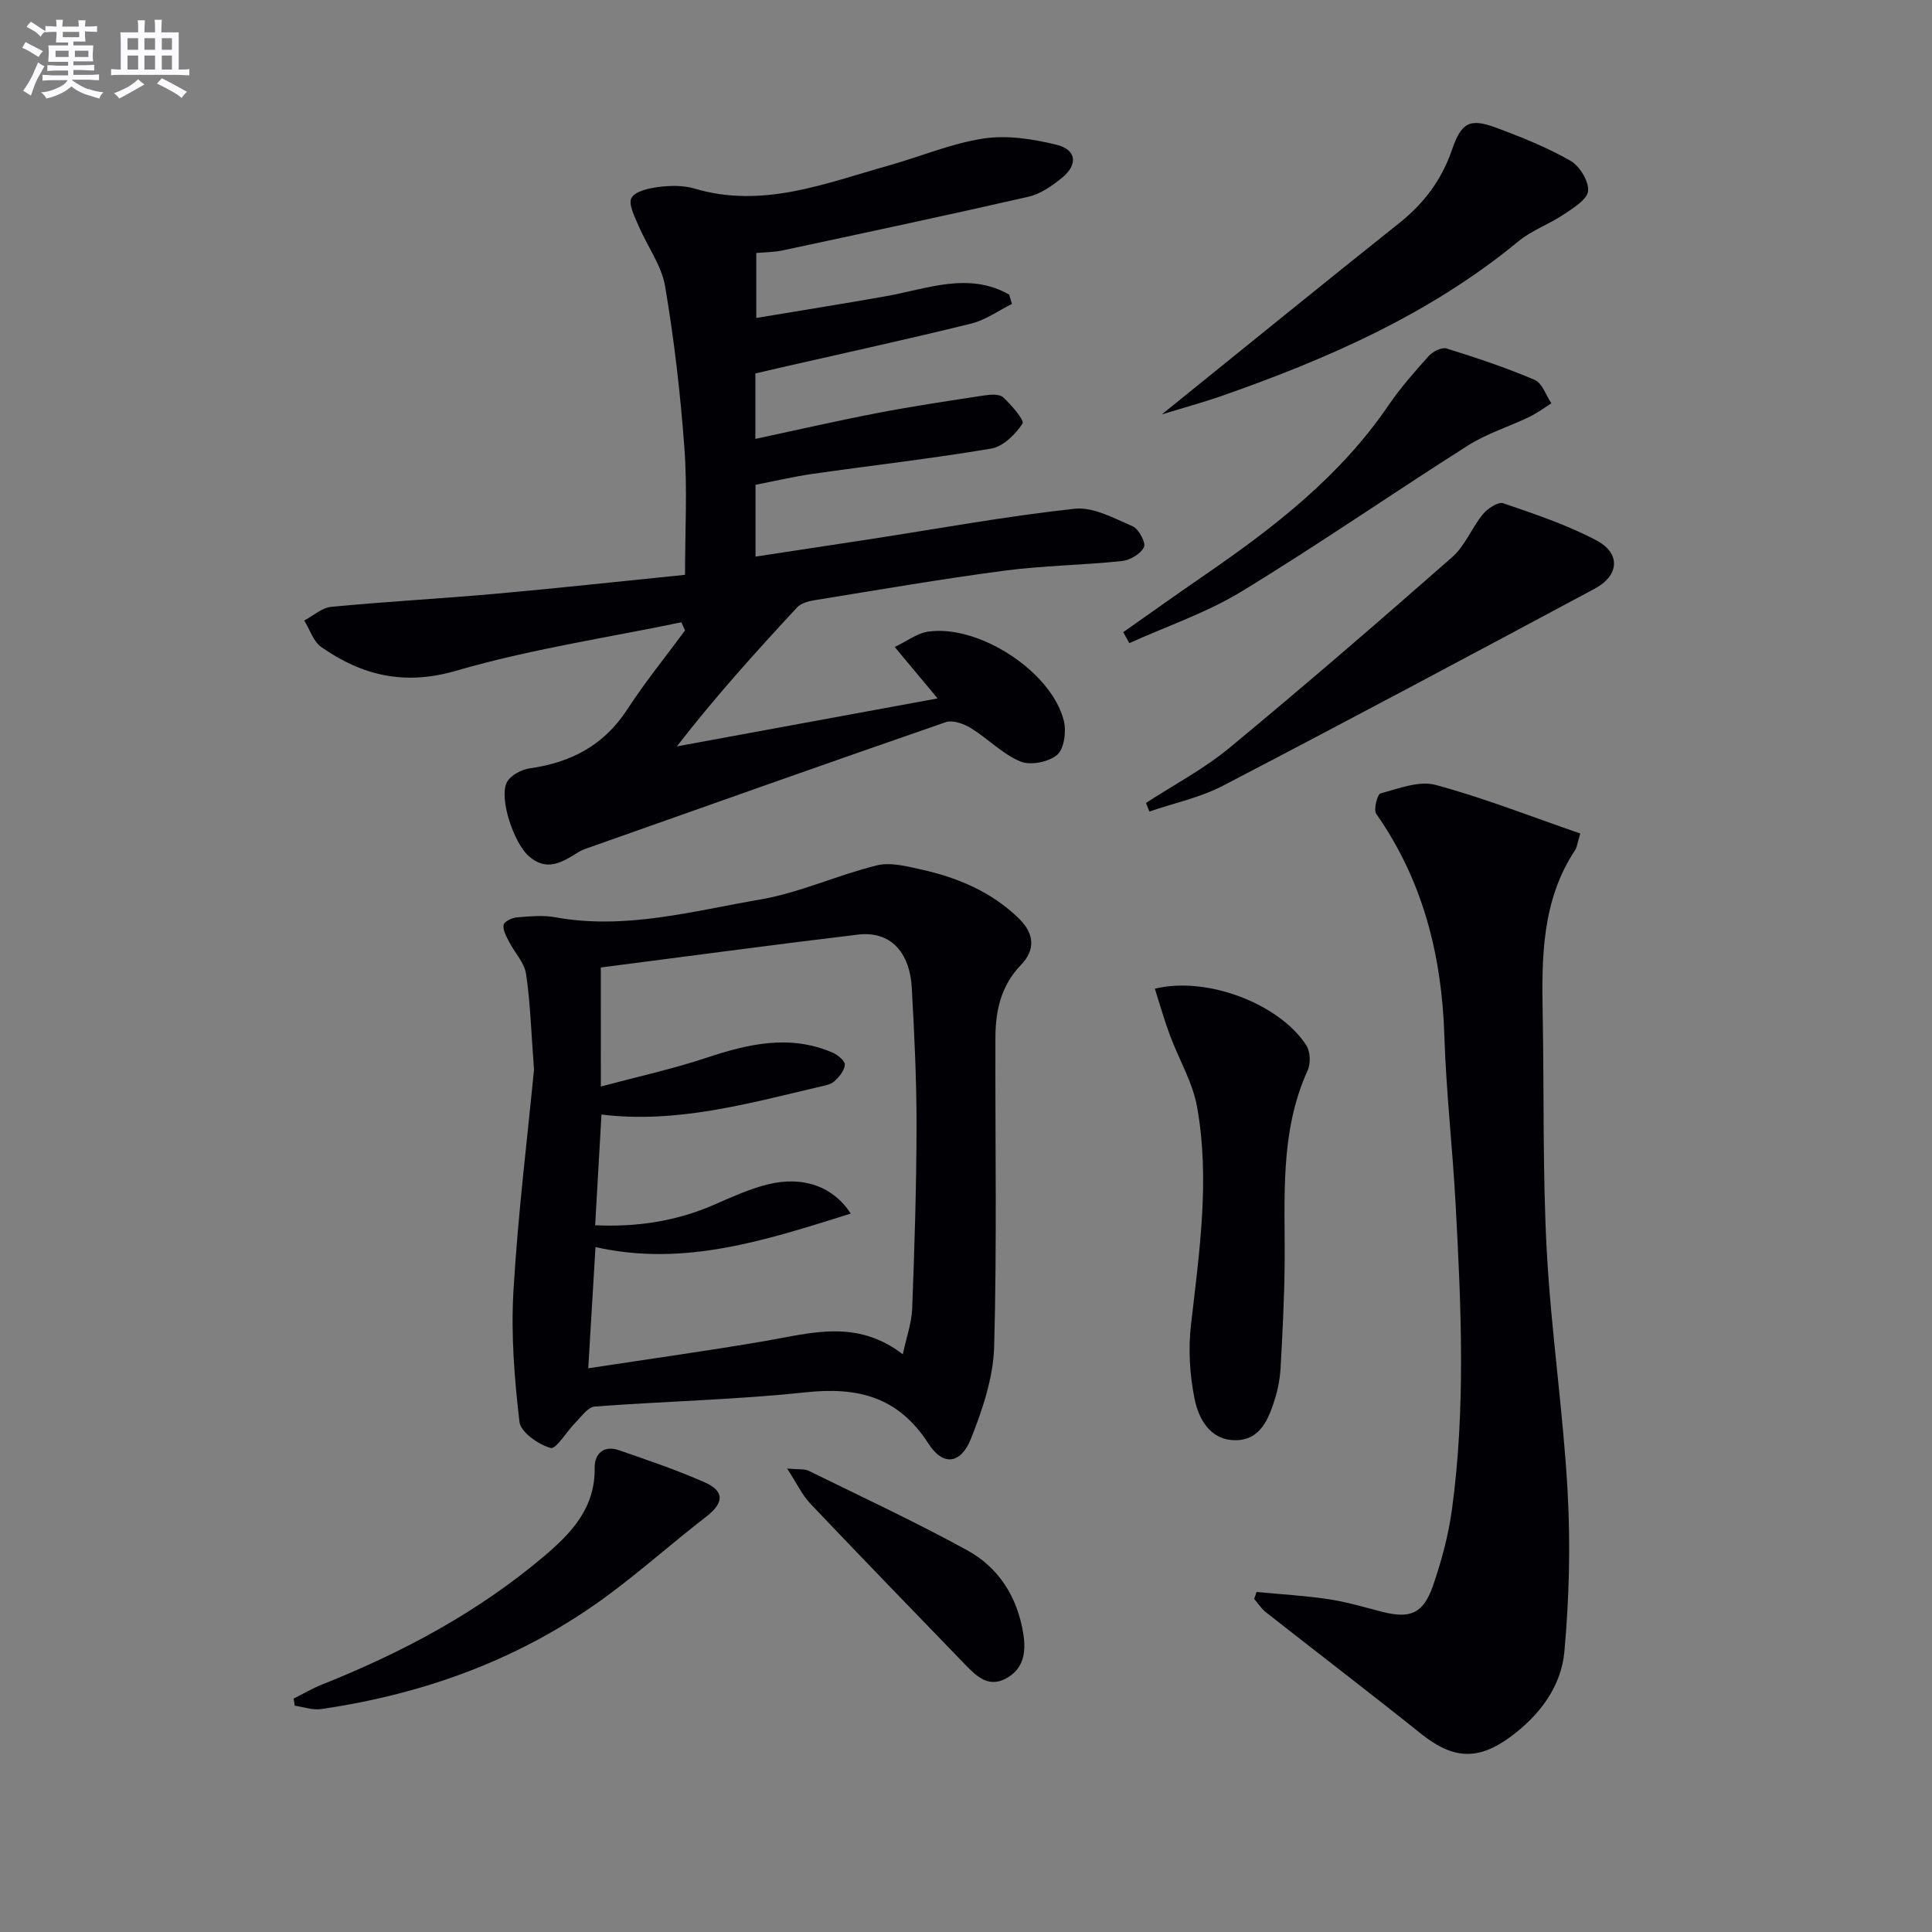 <svg enable-background="new 0 0 400 400" viewBox="0 0 400 400" xmlns="http://www.w3.org/2000/svg"><rect x="0" y="0" width="400" height="400" fill="#808080" stroke="none"/><g fill="#010105"><path d="m141.07 128.84c-15.53 3.23-31.32 5.57-46.51 10-10.78 3.15-19.51 1.06-28.02-4.86-1.66-1.15-2.39-3.64-3.55-5.51 1.86-.98 3.65-2.65 5.59-2.83 11.41-1.09 22.87-1.71 34.28-2.73 12.87-1.15 25.72-2.57 38.97-3.9 0-9.24.49-17.71-.12-26.1-.82-11.24-2.12-22.49-4-33.6-.74-4.38-3.72-8.35-5.51-12.58-.79-1.87-2.15-4.45-1.46-5.74.74-1.38 3.55-2.01 5.55-2.27 2.44-.31 5.13-.38 7.45.31 14.17 4.22 27.14-1.08 40.32-4.78 6.53-1.84 12.91-4.56 19.56-5.57 4.88-.74 10.22.09 15.09 1.28 4.21 1.03 4.53 4.13 1.12 6.89-2.03 1.64-4.42 3.32-6.89 3.88-16.97 3.88-34 7.49-51.03 11.14-1.61.34-3.29.33-5.33.51v13.45c9.02-1.51 17.94-2.92 26.83-4.5 8.55-1.52 17.11-5.12 25.53-.34.19.65.38 1.29.57 1.94-2.8 1.39-5.46 3.33-8.42 4.06-13.05 3.22-26.18 6.08-39.28 9.07-1.76.4-3.52.82-5.42 1.26v13.55c8.69-1.86 17-3.77 25.37-5.38 7.32-1.4 14.71-2.51 22.08-3.63 1.27-.19 3.1-.31 3.86.4 1.7 1.59 4.45 4.75 4 5.44-1.47 2.23-4 4.75-6.47 5.17-12.27 2.08-24.66 3.48-36.99 5.24-3.91.56-7.77 1.48-11.82 2.26v14.87c8.11-1.24 15.92-2.41 23.72-3.61 14.11-2.18 28.17-4.75 42.35-6.3 3.86-.42 8.16 1.97 12.02 3.64 1.26.55 2.78 3.42 2.34 4.31-.7 1.41-2.89 2.7-4.57 2.88-8.09.85-16.28.93-24.34 1.99-13.15 1.74-26.22 4-39.31 6.12-1.27.21-2.8.62-3.61 1.5-8.55 9.22-16.99 18.55-24.88 28.76 17.83-3.28 35.66-6.56 53.98-9.93-2.97-3.56-5.58-6.69-8.88-10.65 2.66-1.27 4.67-2.85 6.86-3.17 10.53-1.56 25.63 8.26 28.16 18.47.54 2.2.06 5.8-1.4 7.04-1.76 1.49-5.53 2.24-7.62 1.36-3.72-1.56-6.73-4.75-10.24-6.91-1.47-.9-3.75-1.72-5.2-1.22-24.79 8.57-49.52 17.36-74.25 26.1-.63.22-1.26.47-1.82.82-3.34 2.1-6.61 4.16-10.37.7-3.06-2.82-6.12-12.02-4.39-15.22.76-1.41 2.99-2.6 4.71-2.84 8.52-1.2 15.35-4.76 20.18-12.19 3.68-5.66 7.96-10.92 11.97-16.36-.26-.55-.51-1.12-.76-1.69z"/><path d="m110.56 221.45c-.6-7.94-.76-13.94-1.65-19.83-.36-2.35-2.39-4.43-3.54-6.69-.56-1.09-1.29-2.38-1.11-3.44.12-.68 1.73-1.47 2.72-1.55 2.65-.22 5.4-.5 7.98-.03 14.48 2.64 28.43-1.28 42.4-3.67 8.21-1.41 16.02-5.06 24.16-7.07 2.84-.7 6.2.18 9.21.85 7.55 1.68 14.53 4.6 20.22 10.14 3.27 3.19 3.4 6.54.43 9.62-4.16 4.3-5.27 9.5-5.29 15.08-.07 21.32.33 42.64-.26 63.95-.18 6.39-2.38 12.94-4.77 18.98-2.11 5.34-5.79 5.85-8.84 1.09-6.22-9.68-14.58-11.77-25.37-10.62-14.52 1.55-29.16 1.85-43.73 2.95-1.39.11-2.72 2.05-3.94 3.28-1.83 1.83-4.06 5.63-5.18 5.3-2.55-.73-6.2-3.26-6.45-5.41-1.06-9-1.78-18.18-1.24-27.21.94-15.9 2.9-31.74 4.25-45.72zm13.84 3.5c7.56-2.02 14.8-3.61 21.8-5.93 8.71-2.89 17.31-4.92 26.19-1.08 1.07.46 2.6 1.74 2.53 2.51-.11 1.23-1.21 2.57-2.23 3.46-.8.7-2.12.88-3.24 1.15-14.78 3.47-29.48 7.59-44.92 5.69-.44 7.78-.86 15.17-1.31 22.93 8.71.39 16.76-.84 24.5-4.2 3.64-1.58 7.31-3.28 11.14-4.24 7.39-1.86 13.64.41 17.28 6.02-17.3 5.41-34.35 11.12-52.85 6.93-.5 8.43-.98 16.45-1.5 25.1 12.75-1.95 24.73-3.61 36.64-5.65 9.45-1.62 18.88-4.62 28.49 2.75.75-3.53 1.82-6.48 1.94-9.46.48-12.63.88-25.28.9-37.92.01-9.47-.46-18.96-.98-28.42-.42-7.66-4.58-11.88-11.16-11.09-17.72 2.12-35.42 4.52-53.23 6.81.01 8.16.01 15.93.01 24.64z"/><path d="m327.18 172.57c-.64 2.13-.69 2.85-1.03 3.37-6.95 10.46-6.97 22.25-6.75 34.14.3 16.31-.03 32.65.84 48.92.9 16.58 3.38 33.07 4.31 49.64.62 11.06.34 22.26-.66 33.3-.66 7.29-5.14 13.21-11.18 17.66-6.73 4.96-11.91 4.62-18.48-.63-10.63-8.51-21.45-16.77-32.15-25.18-.94-.74-1.62-1.83-2.42-2.75.16-.48.33-.96.49-1.44 4.98.48 10 .76 14.94 1.5 3.76.56 7.43 1.68 11.13 2.62 5.7 1.45 8.43.39 10.43-5.32 1.79-5.13 3.22-10.49 3.96-15.87 2.87-21.03 1.9-42.15.76-63.24-.63-11.61-1.96-23.2-2.33-34.81-.53-16.68-4.42-32.15-14.1-45.98-.6-.86.22-4.06.89-4.24 3.73-.99 7.98-2.68 11.4-1.75 10.02 2.7 19.74 6.54 29.95 10.06z"/><path d="m239.1 204.7c10.78-2.64 25.77 3.11 31.35 11.71.83 1.29.95 3.75.3 5.17-5.89 12.94-4.65 26.65-4.78 40.24-.07 7.14-.45 14.29-.84 21.42-.12 2.13-.52 4.3-1.15 6.33-1.32 4.23-3.06 8.69-8.34 8.61-5.15-.08-7.51-4.46-8.34-8.67-.98-4.94-1.3-10.21-.72-15.21 1.72-15.04 3.96-30.07 1.26-45.14-.92-5.11-3.78-9.86-5.62-14.82-1.17-3.15-2.08-6.39-3.12-9.64z"/><path d="m240.54 85.8c17.16-13.85 33.11-26.83 49.19-39.64 5.11-4.07 8.75-8.94 10.88-15.13 1.96-5.69 3.7-6.61 9.11-4.6 5.27 1.95 10.54 4.07 15.4 6.84 1.91 1.09 3.85 4.23 3.68 6.25-.15 1.78-3.08 3.55-5.07 4.89-3.01 2.03-6.61 3.28-9.37 5.56-18.36 15.13-39.72 24.44-61.9 32.17-3.56 1.22-7.19 2.21-11.92 3.66z"/><path d="m237.27 166.24c5.79-3.77 12-7.04 17.28-11.41 15.6-12.9 30.93-26.14 46.13-39.5 2.65-2.33 4.03-6.06 6.34-8.87.97-1.18 3.17-2.63 4.23-2.26 6.56 2.25 13.23 4.47 19.32 7.71 5.03 2.68 4.66 7.26-.38 9.96-25.61 13.71-51.24 27.4-77 40.81-4.72 2.46-10.14 3.59-15.23 5.34-.23-.6-.46-1.19-.69-1.78z"/><path d="m60.79 351.68c1.97-.99 3.88-2.12 5.92-2.93 16.61-6.62 32.21-14.93 45.94-26.56 5.74-4.86 10.59-10.02 10.47-18.3-.04-2.94 1.9-4.73 5.06-3.63 5.94 2.06 11.92 4.08 17.67 6.62 4.26 1.88 4.03 4.31.32 7.17-6.83 5.26-13.28 11.03-20.21 16.16-17.71 13.12-37.8 20.48-59.5 23.64-1.74.25-3.62-.45-5.43-.7-.08-.49-.16-.98-.24-1.47z"/><path d="m232.55 130.89c5.65-3.97 11.28-7.99 16.97-11.9 14.31-9.84 27.93-20.38 37.88-34.97 2.5-3.66 5.46-7.03 8.43-10.34.83-.92 2.68-1.84 3.67-1.53 6.16 1.92 12.31 3.97 18.24 6.5 1.56.67 2.33 3.19 3.46 4.86-1.54.96-3.01 2.06-4.64 2.84-4.17 2-8.71 3.4-12.58 5.85-15.72 9.97-31.04 20.58-46.93 30.26-7.23 4.4-15.46 7.18-23.23 10.69-.42-.74-.84-1.5-1.27-2.26z"/><path d="m162.97 304.05c2.57.23 3.62.05 4.39.43 11 5.41 22.14 10.59 32.89 16.49 6.53 3.58 10.37 9.66 11.6 17.19.64 3.93.1 7.45-3.7 9.42-3.52 1.82-5.97-.51-8.23-2.85-10.75-11.13-21.53-22.23-32.18-33.45-1.63-1.72-2.67-3.99-4.77-7.23z"/></g><path d="m6.8 9.5c.6.3 1.3.7 2.1 1.1-.4.4-.7.8-.9 1.2-.7-.4-1.3-.8-1.8-1.1s-1.1-.6-1.6-.8c.2-.4.5-.8.7-1.2.4.2.8.5 1.5.8zm.9 6.9c-.3.6-.5 1.1-.7 1.7s-.4 1.1-.6 1.7c-.6-.4-1.1-.7-1.6-1 .7-1 1.2-1.8 1.5-2.4.3-.5.6-1.1.8-1.7.3-.6.5-1.2.8-1.8.3.3.8.6 1.3.8-.7 1.3-1.2 2.2-1.5 2.7zm.1-11c.4.3 1 .7 1.7 1.1-.5.2-.8.6-1.1 1.1-.5-.6-1-1-1.4-1.2s-.9-.6-1.5-.8c.2-.4.5-.7.9-1.1.5.3.9.6 1.4.9zm10.5 13c1 .4 2 .6 3.1.7-.4.4-.7.8-.8 1.3-.9-.2-1.9-.6-3-.9-1-.4-2-.9-2.8-1.6-.5.4-1.1.9-1.9 1.3s-1.9.9-3.3 1.2c-.1-.3-.5-.8-1.1-1.3 1 0 2.1-.3 3.2-.8 1.2-.5 1.9-1 2.3-1.7h-3.2c-.4 0-1 0-2 .1v-1.2c1 0 1.7.1 2 .1h3.3v-1h-2.3c-.2 0-.9 0-2 .1v-1.2c1.2 0 1.9.1 2 .1h2.3v-.8h-4.1c0-.7.1-1.2.1-1.6 0-.5 0-1.1-.1-1.8h4.1v-.6h-2.5c0-.6.1-1.1.1-1.6v-.6h-.5c-.4 0-1 0-1.8.1v-1.3c1.2 0 1.9.1 2.1.1h.2c0-.3 0-.8-.1-1.4h1.4c0 .6-.1 1-.1 1.4h3.4c0-.4 0-.8-.1-1.3h1.5c0 .4-.1.9-.1 1.3.7 0 1.5 0 2.5-.1v1.2c-1 0-1.8-.1-2.5-.1v.6c0 .3 0 .8.1 1.5h-2.5v.8h4.1c0 .7-.1 1.3-.1 1.8s0 1 .1 1.5h-4.1v.8h1.4c.8 0 1.8 0 2.9-.1v1.2c-1 0-1.9-.1-2.8-.1h-1.5v1h3.2c.3 0 1 0 2.1-.1v1.2c-1.1 0-1.8-.1-2.1-.1h-3.4l-.1.1c1.4 1 2.4 1.5 3.4 1.9zm-4.1-6.6v-1.3h-2.7v1.3zm2.2-4.1v-1.1h-3.4v1.1zm1.9 4.1v-1.3h-2.8v1.3z" fill="#fbfafc"/><path d="m37 6.7v2.3 5.4c1 0 1.8 0 2.2-.1v1.3c-.6 0-1.5-.1-2.5-.1h-11.9c-.7 0-1.3 0-1.8.1v-1.3c.5 0 1.1.1 2 .1v-5.2c0-1 0-1.8-.1-2.5h3.7c0-1.3 0-2.1-.1-2.5h1.5c0 .4-.1 1.3-.1 2.5h2.2c0-1.2 0-2.1-.1-2.6h1.5c0 .4-.1 1.3-.1 2.6zm-12.3 13.7c-.3-.4-.7-.8-1.1-1.1 1.1-.4 2.1-.9 2.9-1.3.8-.5 1.5-1 2.1-1.6.4.4.9.8 1.3 1.1-2.5 1.4-4.2 2.4-5.2 2.9zm3.9-10.1v-2.4h-2.2v2.4zm0 4.1v-2.9h-2.2v2.9zm3.5-4.1v-2.4h-2.2v2.4zm0 4.1v-2.9h-2.2v2.9zm.4 2.9 1-1.1c.6.3 1.4.7 2.5 1.3s2 1.1 2.7 1.5c-.4.4-.8.8-1.1 1.3-.8-.8-2.5-1.7-5.1-3zm3.1-7v-2.4h-2.1v2.4zm0 4.1v-2.9h-2.1v2.9z" fill="#fbfafc"/></svg>
